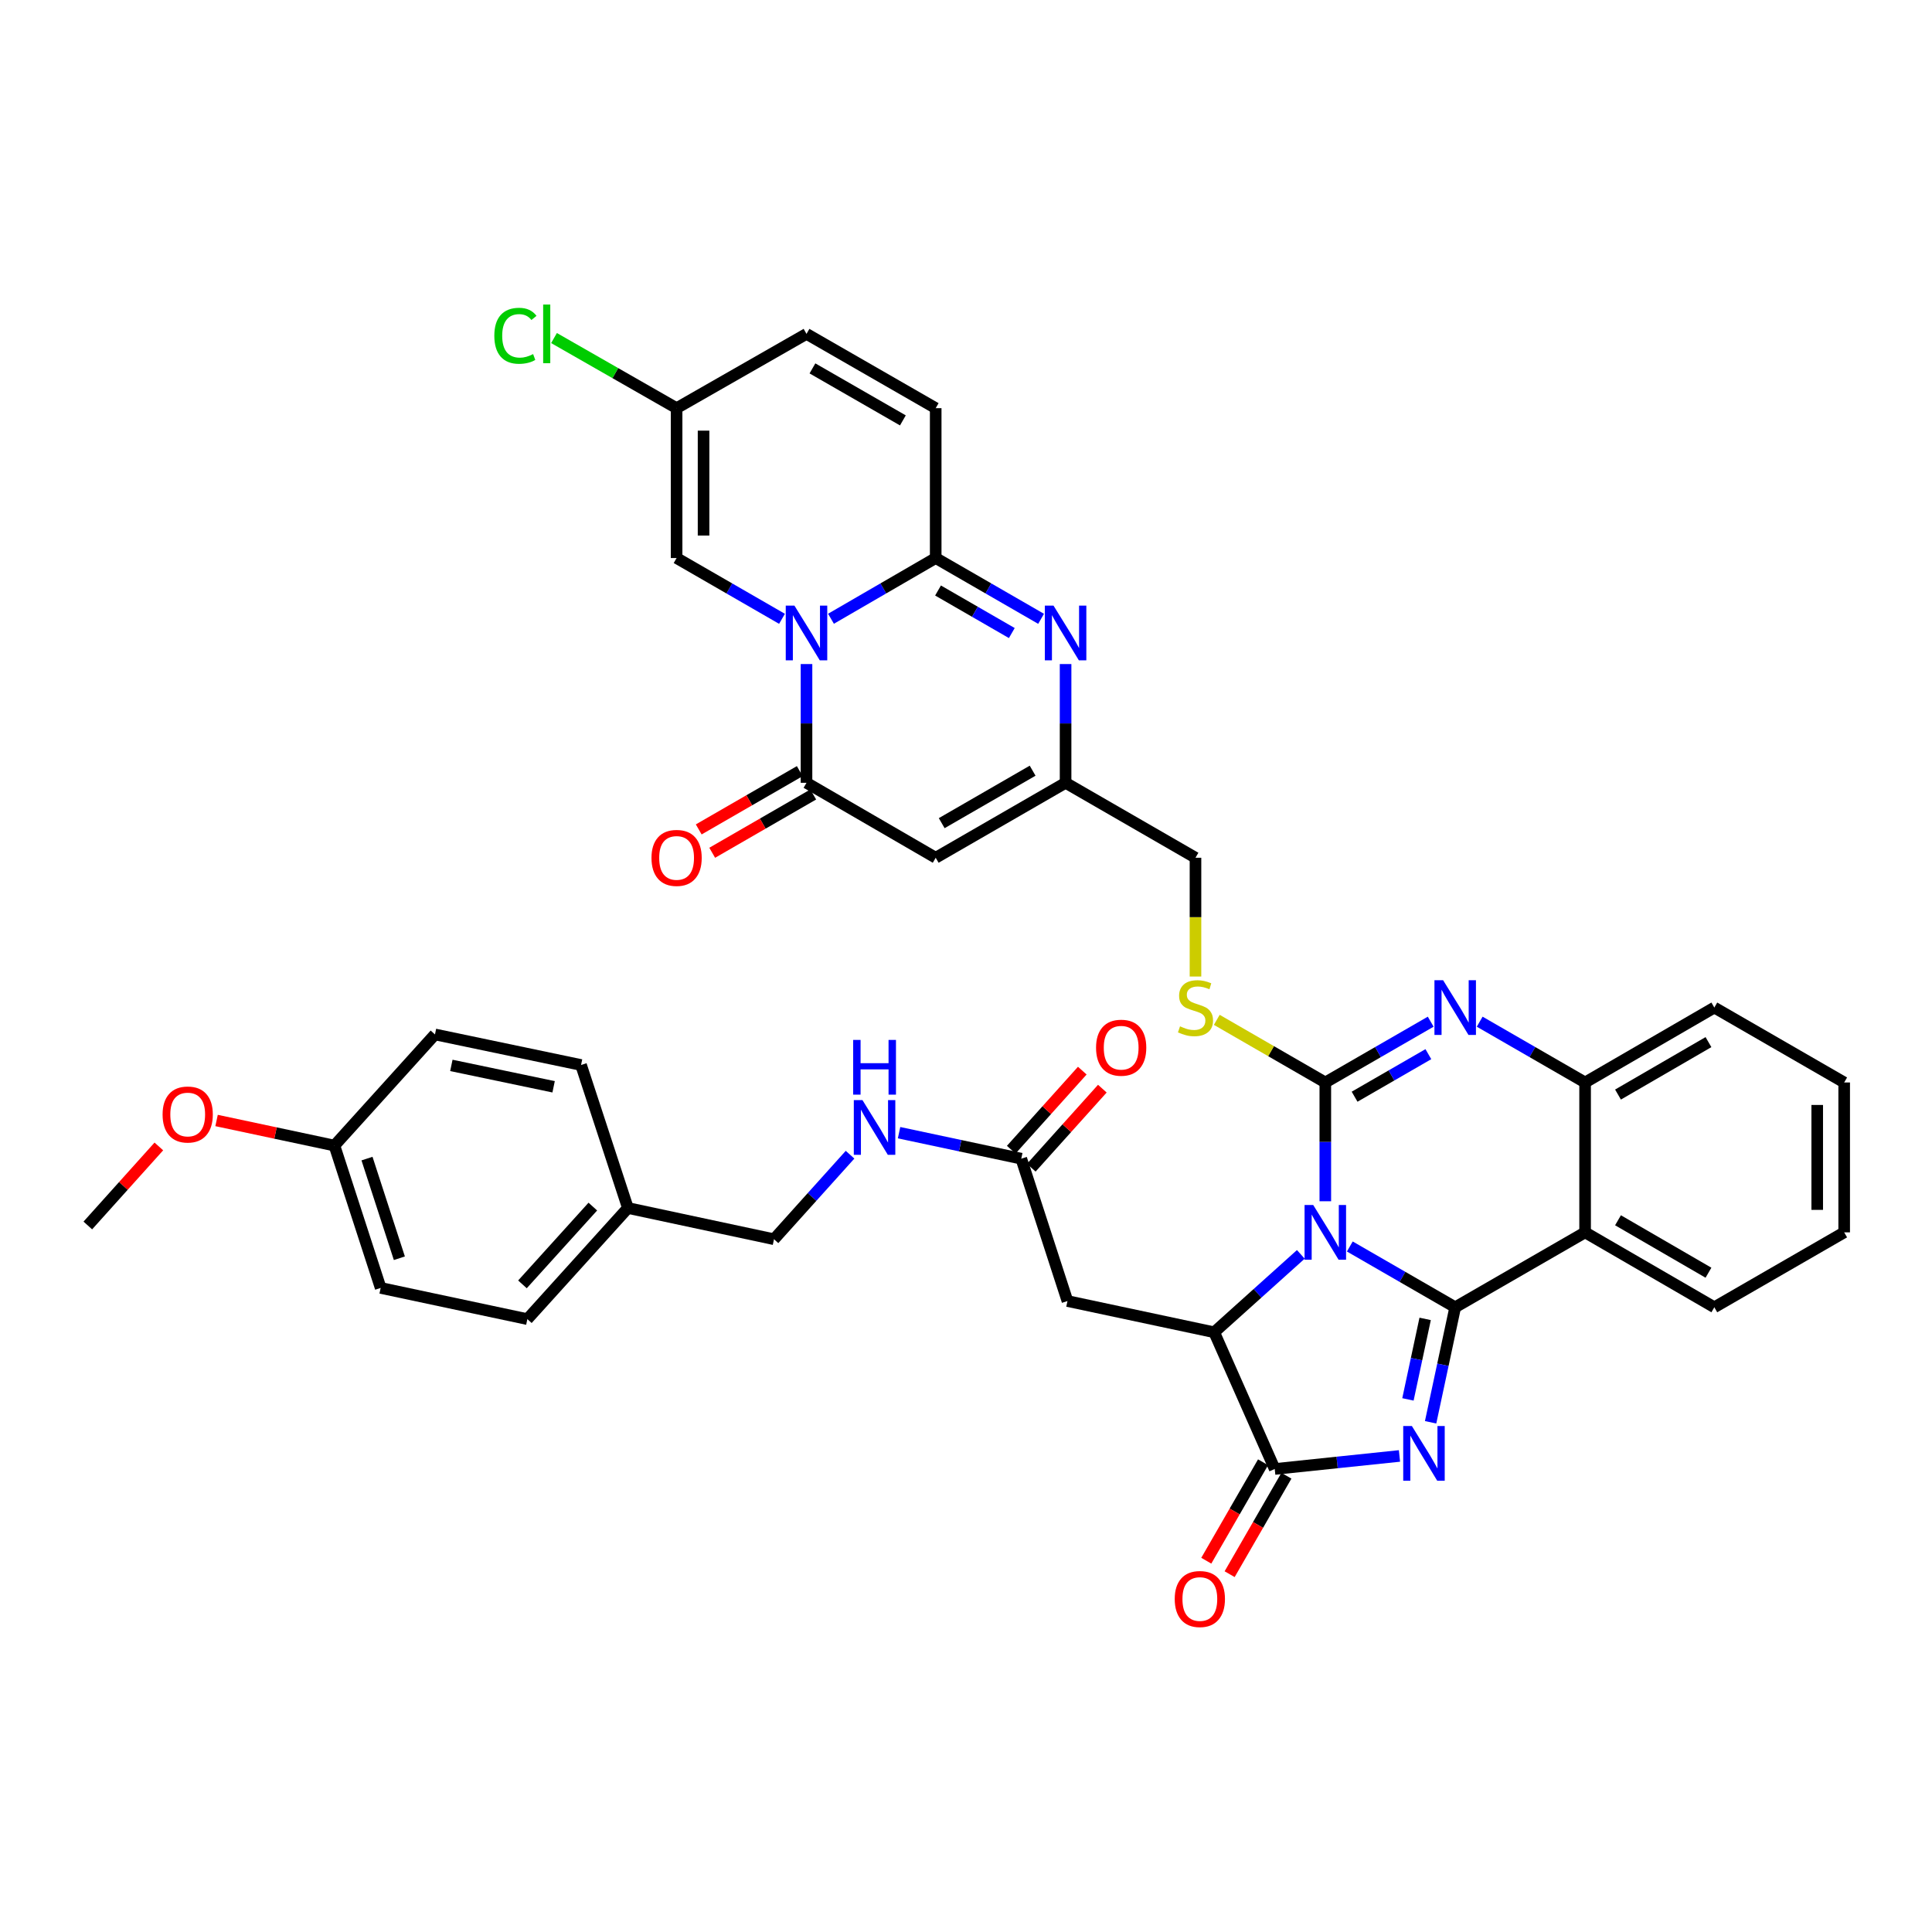 <?xml version='1.0' encoding='iso-8859-1'?>
<svg version='1.1' baseProfile='full'
              xmlns='http://www.w3.org/2000/svg'
                      xmlns:rdkit='http://www.rdkit.org/xml'
                      xmlns:xlink='http://www.w3.org/1999/xlink'
                  xml:space='preserve'
width='1000px' height='1000px' viewBox='0 0 1000 1000'>
<!-- END OF HEADER -->
<rect style='opacity:1.0;fill:#FFFFFF;stroke:none' width='1000' height='1000' x='0' y='0'> </rect>
<path class='bond-0' d='M 698.66,645.179 L 725.934,660.911' style='fill:none;fill-rule:evenodd;stroke:#0000FF;stroke-width:6px;stroke-linecap:butt;stroke-linejoin:miter;stroke-opacity:1' />
<path class='bond-0' d='M 725.934,660.911 L 753.208,676.643' style='fill:none;fill-rule:evenodd;stroke:#000000;stroke-width:6px;stroke-linecap:butt;stroke-linejoin:miter;stroke-opacity:1' />
<path class='bond-1' d='M 685.98,621.766 L 685.98,591.027' style='fill:none;fill-rule:evenodd;stroke:#0000FF;stroke-width:6px;stroke-linecap:butt;stroke-linejoin:miter;stroke-opacity:1' />
<path class='bond-1' d='M 685.98,591.027 L 685.98,560.287' style='fill:none;fill-rule:evenodd;stroke:#000000;stroke-width:6px;stroke-linecap:butt;stroke-linejoin:miter;stroke-opacity:1' />
<path class='bond-4' d='M 673.306,649.261 L 650.885,669.421' style='fill:none;fill-rule:evenodd;stroke:#0000FF;stroke-width:6px;stroke-linecap:butt;stroke-linejoin:miter;stroke-opacity:1' />
<path class='bond-4' d='M 650.885,669.421 L 628.465,689.582' style='fill:none;fill-rule:evenodd;stroke:#000000;stroke-width:6px;stroke-linecap:butt;stroke-linejoin:miter;stroke-opacity:1' />
<path class='bond-2' d='M 753.208,676.643 L 746.846,706.408' style='fill:none;fill-rule:evenodd;stroke:#000000;stroke-width:6px;stroke-linecap:butt;stroke-linejoin:miter;stroke-opacity:1' />
<path class='bond-2' d='M 746.846,706.408 L 740.484,736.174' style='fill:none;fill-rule:evenodd;stroke:#0000FF;stroke-width:6px;stroke-linecap:butt;stroke-linejoin:miter;stroke-opacity:1' />
<path class='bond-2' d='M 737.654,682.656 L 733.2,703.492' style='fill:none;fill-rule:evenodd;stroke:#000000;stroke-width:6px;stroke-linecap:butt;stroke-linejoin:miter;stroke-opacity:1' />
<path class='bond-2' d='M 733.2,703.492 L 728.747,724.328' style='fill:none;fill-rule:evenodd;stroke:#0000FF;stroke-width:6px;stroke-linecap:butt;stroke-linejoin:miter;stroke-opacity:1' />
<path class='bond-9' d='M 753.208,676.643 L 820.445,637.865' style='fill:none;fill-rule:evenodd;stroke:#000000;stroke-width:6px;stroke-linecap:butt;stroke-linejoin:miter;stroke-opacity:1' />
<path class='bond-6' d='M 685.98,560.287 L 713.254,544.556' style='fill:none;fill-rule:evenodd;stroke:#000000;stroke-width:6px;stroke-linecap:butt;stroke-linejoin:miter;stroke-opacity:1' />
<path class='bond-6' d='M 713.254,544.556 L 740.528,528.824' style='fill:none;fill-rule:evenodd;stroke:#0000FF;stroke-width:6px;stroke-linecap:butt;stroke-linejoin:miter;stroke-opacity:1' />
<path class='bond-6' d='M 701.134,567.656 L 720.226,556.643' style='fill:none;fill-rule:evenodd;stroke:#000000;stroke-width:6px;stroke-linecap:butt;stroke-linejoin:miter;stroke-opacity:1' />
<path class='bond-6' d='M 720.226,556.643 L 739.318,545.631' style='fill:none;fill-rule:evenodd;stroke:#0000FF;stroke-width:6px;stroke-linecap:butt;stroke-linejoin:miter;stroke-opacity:1' />
<path class='bond-17' d='M 685.98,560.287 L 657.891,544.078' style='fill:none;fill-rule:evenodd;stroke:#000000;stroke-width:6px;stroke-linecap:butt;stroke-linejoin:miter;stroke-opacity:1' />
<path class='bond-17' d='M 657.891,544.078 L 629.802,527.869' style='fill:none;fill-rule:evenodd;stroke:#CCCC00;stroke-width:6px;stroke-linecap:butt;stroke-linejoin:miter;stroke-opacity:1' />
<path class='bond-40' d='M 724.363,753.594 L 692.081,756.969' style='fill:none;fill-rule:evenodd;stroke:#0000FF;stroke-width:6px;stroke-linecap:butt;stroke-linejoin:miter;stroke-opacity:1' />
<path class='bond-40' d='M 692.081,756.969 L 659.8,760.345' style='fill:none;fill-rule:evenodd;stroke:#000000;stroke-width:6px;stroke-linecap:butt;stroke-linejoin:miter;stroke-opacity:1' />
<path class='bond-3' d='M 417.445,343.714 L 417.445,374.446' style='fill:none;fill-rule:evenodd;stroke:#0000FF;stroke-width:6px;stroke-linecap:butt;stroke-linejoin:miter;stroke-opacity:1' />
<path class='bond-3' d='M 417.445,374.446 L 417.445,405.178' style='fill:none;fill-rule:evenodd;stroke:#000000;stroke-width:6px;stroke-linecap:butt;stroke-linejoin:miter;stroke-opacity:1' />
<path class='bond-14' d='M 404.764,320.302 L 377.486,304.57' style='fill:none;fill-rule:evenodd;stroke:#0000FF;stroke-width:6px;stroke-linecap:butt;stroke-linejoin:miter;stroke-opacity:1' />
<path class='bond-14' d='M 377.486,304.57 L 350.208,288.838' style='fill:none;fill-rule:evenodd;stroke:#000000;stroke-width:6px;stroke-linecap:butt;stroke-linejoin:miter;stroke-opacity:1' />
<path class='bond-43' d='M 430.117,320.267 L 457.217,304.552' style='fill:none;fill-rule:evenodd;stroke:#0000FF;stroke-width:6px;stroke-linecap:butt;stroke-linejoin:miter;stroke-opacity:1' />
<path class='bond-43' d='M 457.217,304.552 L 484.317,288.838' style='fill:none;fill-rule:evenodd;stroke:#000000;stroke-width:6px;stroke-linecap:butt;stroke-linejoin:miter;stroke-opacity:1' />
<path class='bond-7' d='M 628.465,689.582 L 659.8,760.345' style='fill:none;fill-rule:evenodd;stroke:#000000;stroke-width:6px;stroke-linecap:butt;stroke-linejoin:miter;stroke-opacity:1' />
<path class='bond-15' d='M 628.465,689.582 L 552.515,673.418' style='fill:none;fill-rule:evenodd;stroke:#000000;stroke-width:6px;stroke-linecap:butt;stroke-linejoin:miter;stroke-opacity:1' />
<path class='bond-5' d='M 484.317,288.838 L 511.591,304.569' style='fill:none;fill-rule:evenodd;stroke:#000000;stroke-width:6px;stroke-linecap:butt;stroke-linejoin:miter;stroke-opacity:1' />
<path class='bond-5' d='M 511.591,304.569 L 538.865,320.301' style='fill:none;fill-rule:evenodd;stroke:#0000FF;stroke-width:6px;stroke-linecap:butt;stroke-linejoin:miter;stroke-opacity:1' />
<path class='bond-5' d='M 485.527,305.645 L 504.619,316.657' style='fill:none;fill-rule:evenodd;stroke:#000000;stroke-width:6px;stroke-linecap:butt;stroke-linejoin:miter;stroke-opacity:1' />
<path class='bond-5' d='M 504.619,316.657 L 523.711,327.669' style='fill:none;fill-rule:evenodd;stroke:#0000FF;stroke-width:6px;stroke-linecap:butt;stroke-linejoin:miter;stroke-opacity:1' />
<path class='bond-16' d='M 484.317,288.838 L 484.317,211.267' style='fill:none;fill-rule:evenodd;stroke:#000000;stroke-width:6px;stroke-linecap:butt;stroke-linejoin:miter;stroke-opacity:1' />
<path class='bond-12' d='M 765.889,528.823 L 793.167,544.555' style='fill:none;fill-rule:evenodd;stroke:#0000FF;stroke-width:6px;stroke-linecap:butt;stroke-linejoin:miter;stroke-opacity:1' />
<path class='bond-12' d='M 793.167,544.555 L 820.445,560.287' style='fill:none;fill-rule:evenodd;stroke:#000000;stroke-width:6px;stroke-linecap:butt;stroke-linejoin:miter;stroke-opacity:1' />
<path class='bond-21' d='M 653.756,756.86 L 639.063,782.341' style='fill:none;fill-rule:evenodd;stroke:#000000;stroke-width:6px;stroke-linecap:butt;stroke-linejoin:miter;stroke-opacity:1' />
<path class='bond-21' d='M 639.063,782.341 L 624.37,807.821' style='fill:none;fill-rule:evenodd;stroke:#FF0000;stroke-width:6px;stroke-linecap:butt;stroke-linejoin:miter;stroke-opacity:1' />
<path class='bond-21' d='M 665.844,763.831 L 651.151,789.311' style='fill:none;fill-rule:evenodd;stroke:#000000;stroke-width:6px;stroke-linecap:butt;stroke-linejoin:miter;stroke-opacity:1' />
<path class='bond-21' d='M 651.151,789.311 L 636.458,814.792' style='fill:none;fill-rule:evenodd;stroke:#FF0000;stroke-width:6px;stroke-linecap:butt;stroke-linejoin:miter;stroke-opacity:1' />
<path class='bond-8' d='M 417.445,405.178 L 484.317,443.971' style='fill:none;fill-rule:evenodd;stroke:#000000;stroke-width:6px;stroke-linecap:butt;stroke-linejoin:miter;stroke-opacity:1' />
<path class='bond-22' d='M 413.958,399.134 L 387.81,414.221' style='fill:none;fill-rule:evenodd;stroke:#000000;stroke-width:6px;stroke-linecap:butt;stroke-linejoin:miter;stroke-opacity:1' />
<path class='bond-22' d='M 387.81,414.221 L 361.662,429.307' style='fill:none;fill-rule:evenodd;stroke:#FF0000;stroke-width:6px;stroke-linecap:butt;stroke-linejoin:miter;stroke-opacity:1' />
<path class='bond-22' d='M 420.932,411.221 L 394.784,426.307' style='fill:none;fill-rule:evenodd;stroke:#000000;stroke-width:6px;stroke-linecap:butt;stroke-linejoin:miter;stroke-opacity:1' />
<path class='bond-22' d='M 394.784,426.307 L 368.636,441.394' style='fill:none;fill-rule:evenodd;stroke:#FF0000;stroke-width:6px;stroke-linecap:butt;stroke-linejoin:miter;stroke-opacity:1' />
<path class='bond-28' d='M 820.445,637.865 L 887.332,676.643' style='fill:none;fill-rule:evenodd;stroke:#000000;stroke-width:6px;stroke-linecap:butt;stroke-linejoin:miter;stroke-opacity:1' />
<path class='bond-28' d='M 837.477,631.61 L 884.298,658.754' style='fill:none;fill-rule:evenodd;stroke:#000000;stroke-width:6px;stroke-linecap:butt;stroke-linejoin:miter;stroke-opacity:1' />
<path class='bond-41' d='M 820.445,637.865 L 820.445,560.287' style='fill:none;fill-rule:evenodd;stroke:#000000;stroke-width:6px;stroke-linecap:butt;stroke-linejoin:miter;stroke-opacity:1' />
<path class='bond-10' d='M 551.546,343.714 L 551.546,374.446' style='fill:none;fill-rule:evenodd;stroke:#0000FF;stroke-width:6px;stroke-linecap:butt;stroke-linejoin:miter;stroke-opacity:1' />
<path class='bond-10' d='M 551.546,374.446 L 551.546,405.178' style='fill:none;fill-rule:evenodd;stroke:#000000;stroke-width:6px;stroke-linecap:butt;stroke-linejoin:miter;stroke-opacity:1' />
<path class='bond-11' d='M 484.317,443.971 L 551.546,405.178' style='fill:none;fill-rule:evenodd;stroke:#000000;stroke-width:6px;stroke-linecap:butt;stroke-linejoin:miter;stroke-opacity:1' />
<path class='bond-11' d='M 487.427,426.065 L 534.487,398.91' style='fill:none;fill-rule:evenodd;stroke:#000000;stroke-width:6px;stroke-linecap:butt;stroke-linejoin:miter;stroke-opacity:1' />
<path class='bond-35' d='M 820.445,560.287 L 887.332,521.51' style='fill:none;fill-rule:evenodd;stroke:#000000;stroke-width:6px;stroke-linecap:butt;stroke-linejoin:miter;stroke-opacity:1' />
<path class='bond-35' d='M 837.477,566.543 L 884.298,539.399' style='fill:none;fill-rule:evenodd;stroke:#000000;stroke-width:6px;stroke-linecap:butt;stroke-linejoin:miter;stroke-opacity:1' />
<path class='bond-13' d='M 551.546,405.178 L 618.782,443.971' style='fill:none;fill-rule:evenodd;stroke:#000000;stroke-width:6px;stroke-linecap:butt;stroke-linejoin:miter;stroke-opacity:1' />
<path class='bond-19' d='M 350.208,288.838 L 350.208,211.267' style='fill:none;fill-rule:evenodd;stroke:#000000;stroke-width:6px;stroke-linecap:butt;stroke-linejoin:miter;stroke-opacity:1' />
<path class='bond-19' d='M 364.163,277.202 L 364.163,222.903' style='fill:none;fill-rule:evenodd;stroke:#000000;stroke-width:6px;stroke-linecap:butt;stroke-linejoin:miter;stroke-opacity:1' />
<path class='bond-18' d='M 552.515,673.418 L 528.606,599.739' style='fill:none;fill-rule:evenodd;stroke:#000000;stroke-width:6px;stroke-linecap:butt;stroke-linejoin:miter;stroke-opacity:1' />
<path class='bond-20' d='M 484.317,211.267 L 417.445,172.816' style='fill:none;fill-rule:evenodd;stroke:#000000;stroke-width:6px;stroke-linecap:butt;stroke-linejoin:miter;stroke-opacity:1' />
<path class='bond-20' d='M 467.33,217.597 L 420.52,190.68' style='fill:none;fill-rule:evenodd;stroke:#000000;stroke-width:6px;stroke-linecap:butt;stroke-linejoin:miter;stroke-opacity:1' />
<path class='bond-24' d='M 618.782,505.451 L 618.782,474.711' style='fill:none;fill-rule:evenodd;stroke:#CCCC00;stroke-width:6px;stroke-linecap:butt;stroke-linejoin:miter;stroke-opacity:1' />
<path class='bond-24' d='M 618.782,474.711 L 618.782,443.971' style='fill:none;fill-rule:evenodd;stroke:#000000;stroke-width:6px;stroke-linecap:butt;stroke-linejoin:miter;stroke-opacity:1' />
<path class='bond-23' d='M 528.606,599.739 L 496.979,593.007' style='fill:none;fill-rule:evenodd;stroke:#000000;stroke-width:6px;stroke-linecap:butt;stroke-linejoin:miter;stroke-opacity:1' />
<path class='bond-23' d='M 496.979,593.007 L 465.353,586.275' style='fill:none;fill-rule:evenodd;stroke:#0000FF;stroke-width:6px;stroke-linecap:butt;stroke-linejoin:miter;stroke-opacity:1' />
<path class='bond-25' d='M 533.795,604.403 L 552.183,583.946' style='fill:none;fill-rule:evenodd;stroke:#000000;stroke-width:6px;stroke-linecap:butt;stroke-linejoin:miter;stroke-opacity:1' />
<path class='bond-25' d='M 552.183,583.946 L 570.57,563.488' style='fill:none;fill-rule:evenodd;stroke:#FF0000;stroke-width:6px;stroke-linecap:butt;stroke-linejoin:miter;stroke-opacity:1' />
<path class='bond-25' d='M 523.417,595.075 L 541.804,574.618' style='fill:none;fill-rule:evenodd;stroke:#000000;stroke-width:6px;stroke-linecap:butt;stroke-linejoin:miter;stroke-opacity:1' />
<path class='bond-25' d='M 541.804,574.618 L 560.192,554.16' style='fill:none;fill-rule:evenodd;stroke:#FF0000;stroke-width:6px;stroke-linecap:butt;stroke-linejoin:miter;stroke-opacity:1' />
<path class='bond-26' d='M 350.208,211.267 L 318.482,193.121' style='fill:none;fill-rule:evenodd;stroke:#000000;stroke-width:6px;stroke-linecap:butt;stroke-linejoin:miter;stroke-opacity:1' />
<path class='bond-26' d='M 318.482,193.121 L 286.756,174.975' style='fill:none;fill-rule:evenodd;stroke:#00CC00;stroke-width:6px;stroke-linecap:butt;stroke-linejoin:miter;stroke-opacity:1' />
<path class='bond-44' d='M 350.208,211.267 L 417.445,172.816' style='fill:none;fill-rule:evenodd;stroke:#000000;stroke-width:6px;stroke-linecap:butt;stroke-linejoin:miter;stroke-opacity:1' />
<path class='bond-27' d='M 439.986,597.674 L 420.304,619.549' style='fill:none;fill-rule:evenodd;stroke:#0000FF;stroke-width:6px;stroke-linecap:butt;stroke-linejoin:miter;stroke-opacity:1' />
<path class='bond-27' d='M 420.304,619.549 L 400.622,641.424' style='fill:none;fill-rule:evenodd;stroke:#000000;stroke-width:6px;stroke-linecap:butt;stroke-linejoin:miter;stroke-opacity:1' />
<path class='bond-29' d='M 400.622,641.424 L 324.998,625.26' style='fill:none;fill-rule:evenodd;stroke:#000000;stroke-width:6px;stroke-linecap:butt;stroke-linejoin:miter;stroke-opacity:1' />
<path class='bond-38' d='M 887.332,676.643 L 954.545,637.865' style='fill:none;fill-rule:evenodd;stroke:#000000;stroke-width:6px;stroke-linecap:butt;stroke-linejoin:miter;stroke-opacity:1' />
<path class='bond-31' d='M 324.998,625.26 L 300.748,551.24' style='fill:none;fill-rule:evenodd;stroke:#000000;stroke-width:6px;stroke-linecap:butt;stroke-linejoin:miter;stroke-opacity:1' />
<path class='bond-32' d='M 324.998,625.26 L 272.964,682.775' style='fill:none;fill-rule:evenodd;stroke:#000000;stroke-width:6px;stroke-linecap:butt;stroke-linejoin:miter;stroke-opacity:1' />
<path class='bond-32' d='M 306.845,624.526 L 270.421,664.786' style='fill:none;fill-rule:evenodd;stroke:#000000;stroke-width:6px;stroke-linecap:butt;stroke-linejoin:miter;stroke-opacity:1' />
<path class='bond-30' d='M 173.098,592.948 L 197.029,666.627' style='fill:none;fill-rule:evenodd;stroke:#000000;stroke-width:6px;stroke-linecap:butt;stroke-linejoin:miter;stroke-opacity:1' />
<path class='bond-30' d='M 189.959,599.689 L 206.711,651.264' style='fill:none;fill-rule:evenodd;stroke:#000000;stroke-width:6px;stroke-linecap:butt;stroke-linejoin:miter;stroke-opacity:1' />
<path class='bond-36' d='M 173.098,592.948 L 142.597,586.456' style='fill:none;fill-rule:evenodd;stroke:#000000;stroke-width:6px;stroke-linecap:butt;stroke-linejoin:miter;stroke-opacity:1' />
<path class='bond-36' d='M 142.597,586.456 L 112.096,579.965' style='fill:none;fill-rule:evenodd;stroke:#FF0000;stroke-width:6px;stroke-linecap:butt;stroke-linejoin:miter;stroke-opacity:1' />
<path class='bond-45' d='M 173.098,592.948 L 225.139,535.418' style='fill:none;fill-rule:evenodd;stroke:#000000;stroke-width:6px;stroke-linecap:butt;stroke-linejoin:miter;stroke-opacity:1' />
<path class='bond-34' d='M 300.748,551.24 L 225.139,535.418' style='fill:none;fill-rule:evenodd;stroke:#000000;stroke-width:6px;stroke-linecap:butt;stroke-linejoin:miter;stroke-opacity:1' />
<path class='bond-34' d='M 286.549,562.525 L 233.622,551.45' style='fill:none;fill-rule:evenodd;stroke:#000000;stroke-width:6px;stroke-linecap:butt;stroke-linejoin:miter;stroke-opacity:1' />
<path class='bond-33' d='M 272.964,682.775 L 197.029,666.627' style='fill:none;fill-rule:evenodd;stroke:#000000;stroke-width:6px;stroke-linecap:butt;stroke-linejoin:miter;stroke-opacity:1' />
<path class='bond-39' d='M 887.332,521.51 L 954.545,560.287' style='fill:none;fill-rule:evenodd;stroke:#000000;stroke-width:6px;stroke-linecap:butt;stroke-linejoin:miter;stroke-opacity:1' />
<path class='bond-37' d='M 82.222,593.4 L 63.838,613.853' style='fill:none;fill-rule:evenodd;stroke:#FF0000;stroke-width:6px;stroke-linecap:butt;stroke-linejoin:miter;stroke-opacity:1' />
<path class='bond-37' d='M 63.838,613.853 L 45.455,634.307' style='fill:none;fill-rule:evenodd;stroke:#000000;stroke-width:6px;stroke-linecap:butt;stroke-linejoin:miter;stroke-opacity:1' />
<path class='bond-42' d='M 954.545,637.865 L 954.545,560.287' style='fill:none;fill-rule:evenodd;stroke:#000000;stroke-width:6px;stroke-linecap:butt;stroke-linejoin:miter;stroke-opacity:1' />
<path class='bond-42' d='M 940.591,626.229 L 940.591,571.924' style='fill:none;fill-rule:evenodd;stroke:#000000;stroke-width:6px;stroke-linecap:butt;stroke-linejoin:miter;stroke-opacity:1' />
<path  class='atom-0' d='M 679.72 623.705
L 689 638.705
Q 689.92 640.185, 691.4 642.865
Q 692.88 645.545, 692.96 645.705
L 692.96 623.705
L 696.72 623.705
L 696.72 652.025
L 692.84 652.025
L 682.88 635.625
Q 681.72 633.705, 680.48 631.505
Q 679.28 629.305, 678.92 628.625
L 678.92 652.025
L 675.24 652.025
L 675.24 623.705
L 679.72 623.705
' fill='#0000FF'/>
<path  class='atom-3' d='M 730.785 738.107
L 740.065 753.107
Q 740.985 754.587, 742.465 757.267
Q 743.945 759.947, 744.025 760.107
L 744.025 738.107
L 747.785 738.107
L 747.785 766.427
L 743.905 766.427
L 733.945 750.027
Q 732.785 748.107, 731.545 745.907
Q 730.345 743.707, 729.985 743.027
L 729.985 766.427
L 726.305 766.427
L 726.305 738.107
L 730.785 738.107
' fill='#0000FF'/>
<path  class='atom-4' d='M 411.185 313.455
L 420.465 328.455
Q 421.385 329.935, 422.865 332.615
Q 424.345 335.295, 424.425 335.455
L 424.425 313.455
L 428.185 313.455
L 428.185 341.775
L 424.305 341.775
L 414.345 325.375
Q 413.185 323.455, 411.945 321.255
Q 410.745 319.055, 410.385 318.375
L 410.385 341.775
L 406.705 341.775
L 406.705 313.455
L 411.185 313.455
' fill='#0000FF'/>
<path  class='atom-7' d='M 746.948 507.35
L 756.228 522.35
Q 757.148 523.83, 758.628 526.51
Q 760.108 529.19, 760.188 529.35
L 760.188 507.35
L 763.948 507.35
L 763.948 535.67
L 760.068 535.67
L 750.108 519.27
Q 748.948 517.35, 747.708 515.15
Q 746.508 512.95, 746.148 512.27
L 746.148 535.67
L 742.468 535.67
L 742.468 507.35
L 746.948 507.35
' fill='#0000FF'/>
<path  class='atom-11' d='M 545.286 313.455
L 554.566 328.455
Q 555.486 329.935, 556.966 332.615
Q 558.446 335.295, 558.526 335.455
L 558.526 313.455
L 562.286 313.455
L 562.286 341.775
L 558.406 341.775
L 548.446 325.375
Q 547.286 323.455, 546.046 321.255
Q 544.846 319.055, 544.486 318.375
L 544.486 341.775
L 540.806 341.775
L 540.806 313.455
L 545.286 313.455
' fill='#0000FF'/>
<path  class='atom-18' d='M 610.782 531.23
Q 611.102 531.35, 612.422 531.91
Q 613.742 532.47, 615.182 532.83
Q 616.662 533.15, 618.102 533.15
Q 620.782 533.15, 622.342 531.87
Q 623.902 530.55, 623.902 528.27
Q 623.902 526.71, 623.102 525.75
Q 622.342 524.79, 621.142 524.27
Q 619.942 523.75, 617.942 523.15
Q 615.422 522.39, 613.902 521.67
Q 612.422 520.95, 611.342 519.43
Q 610.302 517.91, 610.302 515.35
Q 610.302 511.79, 612.702 509.59
Q 615.142 507.39, 619.942 507.39
Q 623.222 507.39, 626.942 508.95
L 626.022 512.03
Q 622.622 510.63, 620.062 510.63
Q 617.302 510.63, 615.782 511.79
Q 614.262 512.91, 614.302 514.87
Q 614.302 516.39, 615.062 517.31
Q 615.862 518.23, 616.982 518.75
Q 618.142 519.27, 620.062 519.87
Q 622.622 520.67, 624.142 521.47
Q 625.662 522.27, 626.742 523.91
Q 627.862 525.51, 627.862 528.27
Q 627.862 532.19, 625.222 534.31
Q 622.622 536.39, 618.262 536.39
Q 615.742 536.39, 613.822 535.83
Q 611.942 535.31, 609.702 534.39
L 610.782 531.23
' fill='#CCCC00'/>
<path  class='atom-22' d='M 608.038 827.646
Q 608.038 820.846, 611.398 817.046
Q 614.758 813.246, 621.038 813.246
Q 627.318 813.246, 630.678 817.046
Q 634.038 820.846, 634.038 827.646
Q 634.038 834.526, 630.638 838.446
Q 627.238 842.326, 621.038 842.326
Q 614.798 842.326, 611.398 838.446
Q 608.038 834.566, 608.038 827.646
M 621.038 839.126
Q 625.358 839.126, 627.678 836.246
Q 630.038 833.326, 630.038 827.646
Q 630.038 822.086, 627.678 819.286
Q 625.358 816.446, 621.038 816.446
Q 616.718 816.446, 614.358 819.246
Q 612.038 822.046, 612.038 827.646
Q 612.038 833.366, 614.358 836.246
Q 616.718 839.126, 621.038 839.126
' fill='#FF0000'/>
<path  class='atom-23' d='M 337.208 444.051
Q 337.208 437.251, 340.568 433.451
Q 343.928 429.651, 350.208 429.651
Q 356.488 429.651, 359.848 433.451
Q 363.208 437.251, 363.208 444.051
Q 363.208 450.931, 359.808 454.851
Q 356.408 458.731, 350.208 458.731
Q 343.968 458.731, 340.568 454.851
Q 337.208 450.971, 337.208 444.051
M 350.208 455.531
Q 354.528 455.531, 356.848 452.651
Q 359.208 449.731, 359.208 444.051
Q 359.208 438.491, 356.848 435.691
Q 354.528 432.851, 350.208 432.851
Q 345.888 432.851, 343.528 435.651
Q 341.208 438.451, 341.208 444.051
Q 341.208 449.771, 343.528 452.651
Q 345.888 455.531, 350.208 455.531
' fill='#FF0000'/>
<path  class='atom-24' d='M 446.412 569.416
L 455.692 584.416
Q 456.612 585.896, 458.092 588.576
Q 459.572 591.256, 459.652 591.416
L 459.652 569.416
L 463.412 569.416
L 463.412 597.736
L 459.532 597.736
L 449.572 581.336
Q 448.412 579.416, 447.172 577.216
Q 445.972 575.016, 445.612 574.336
L 445.612 597.736
L 441.932 597.736
L 441.932 569.416
L 446.412 569.416
' fill='#0000FF'/>
<path  class='atom-24' d='M 441.592 538.264
L 445.432 538.264
L 445.432 550.304
L 459.912 550.304
L 459.912 538.264
L 463.752 538.264
L 463.752 566.584
L 459.912 566.584
L 459.912 553.504
L 445.432 553.504
L 445.432 566.584
L 441.592 566.584
L 441.592 538.264
' fill='#0000FF'/>
<path  class='atom-26' d='M 567.315 542.289
Q 567.315 535.489, 570.675 531.689
Q 574.035 527.889, 580.315 527.889
Q 586.595 527.889, 589.955 531.689
Q 593.315 535.489, 593.315 542.289
Q 593.315 549.169, 589.915 553.089
Q 586.515 556.969, 580.315 556.969
Q 574.075 556.969, 570.675 553.089
Q 567.315 549.209, 567.315 542.289
M 580.315 553.769
Q 584.635 553.769, 586.955 550.889
Q 589.315 547.969, 589.315 542.289
Q 589.315 536.729, 586.955 533.929
Q 584.635 531.089, 580.315 531.089
Q 575.995 531.089, 573.635 533.889
Q 571.315 536.689, 571.315 542.289
Q 571.315 548.009, 573.635 550.889
Q 575.995 553.769, 580.315 553.769
' fill='#FF0000'/>
<path  class='atom-27' d='M 255.86 173.796
Q 255.86 166.756, 259.14 163.076
Q 262.46 159.356, 268.74 159.356
Q 274.58 159.356, 277.7 163.476
L 275.06 165.636
Q 272.78 162.636, 268.74 162.636
Q 264.46 162.636, 262.18 165.516
Q 259.94 168.356, 259.94 173.796
Q 259.94 179.396, 262.26 182.276
Q 264.62 185.156, 269.18 185.156
Q 272.3 185.156, 275.94 183.276
L 277.06 186.276
Q 275.58 187.236, 273.34 187.796
Q 271.1 188.356, 268.62 188.356
Q 262.46 188.356, 259.14 184.596
Q 255.86 180.836, 255.86 173.796
' fill='#00CC00'/>
<path  class='atom-27' d='M 281.14 157.636
L 284.82 157.636
L 284.82 187.996
L 281.14 187.996
L 281.14 157.636
' fill='#00CC00'/>
<path  class='atom-37' d='M 84.155 576.864
Q 84.155 570.064, 87.515 566.264
Q 90.875 562.464, 97.155 562.464
Q 103.435 562.464, 106.795 566.264
Q 110.155 570.064, 110.155 576.864
Q 110.155 583.744, 106.755 587.664
Q 103.355 591.544, 97.155 591.544
Q 90.915 591.544, 87.515 587.664
Q 84.155 583.784, 84.155 576.864
M 97.155 588.344
Q 101.475 588.344, 103.795 585.464
Q 106.155 582.544, 106.155 576.864
Q 106.155 571.304, 103.795 568.504
Q 101.475 565.664, 97.155 565.664
Q 92.835 565.664, 90.475 568.464
Q 88.155 571.264, 88.155 576.864
Q 88.155 582.584, 90.475 585.464
Q 92.835 588.344, 97.155 588.344
' fill='#FF0000'/>
</svg>
